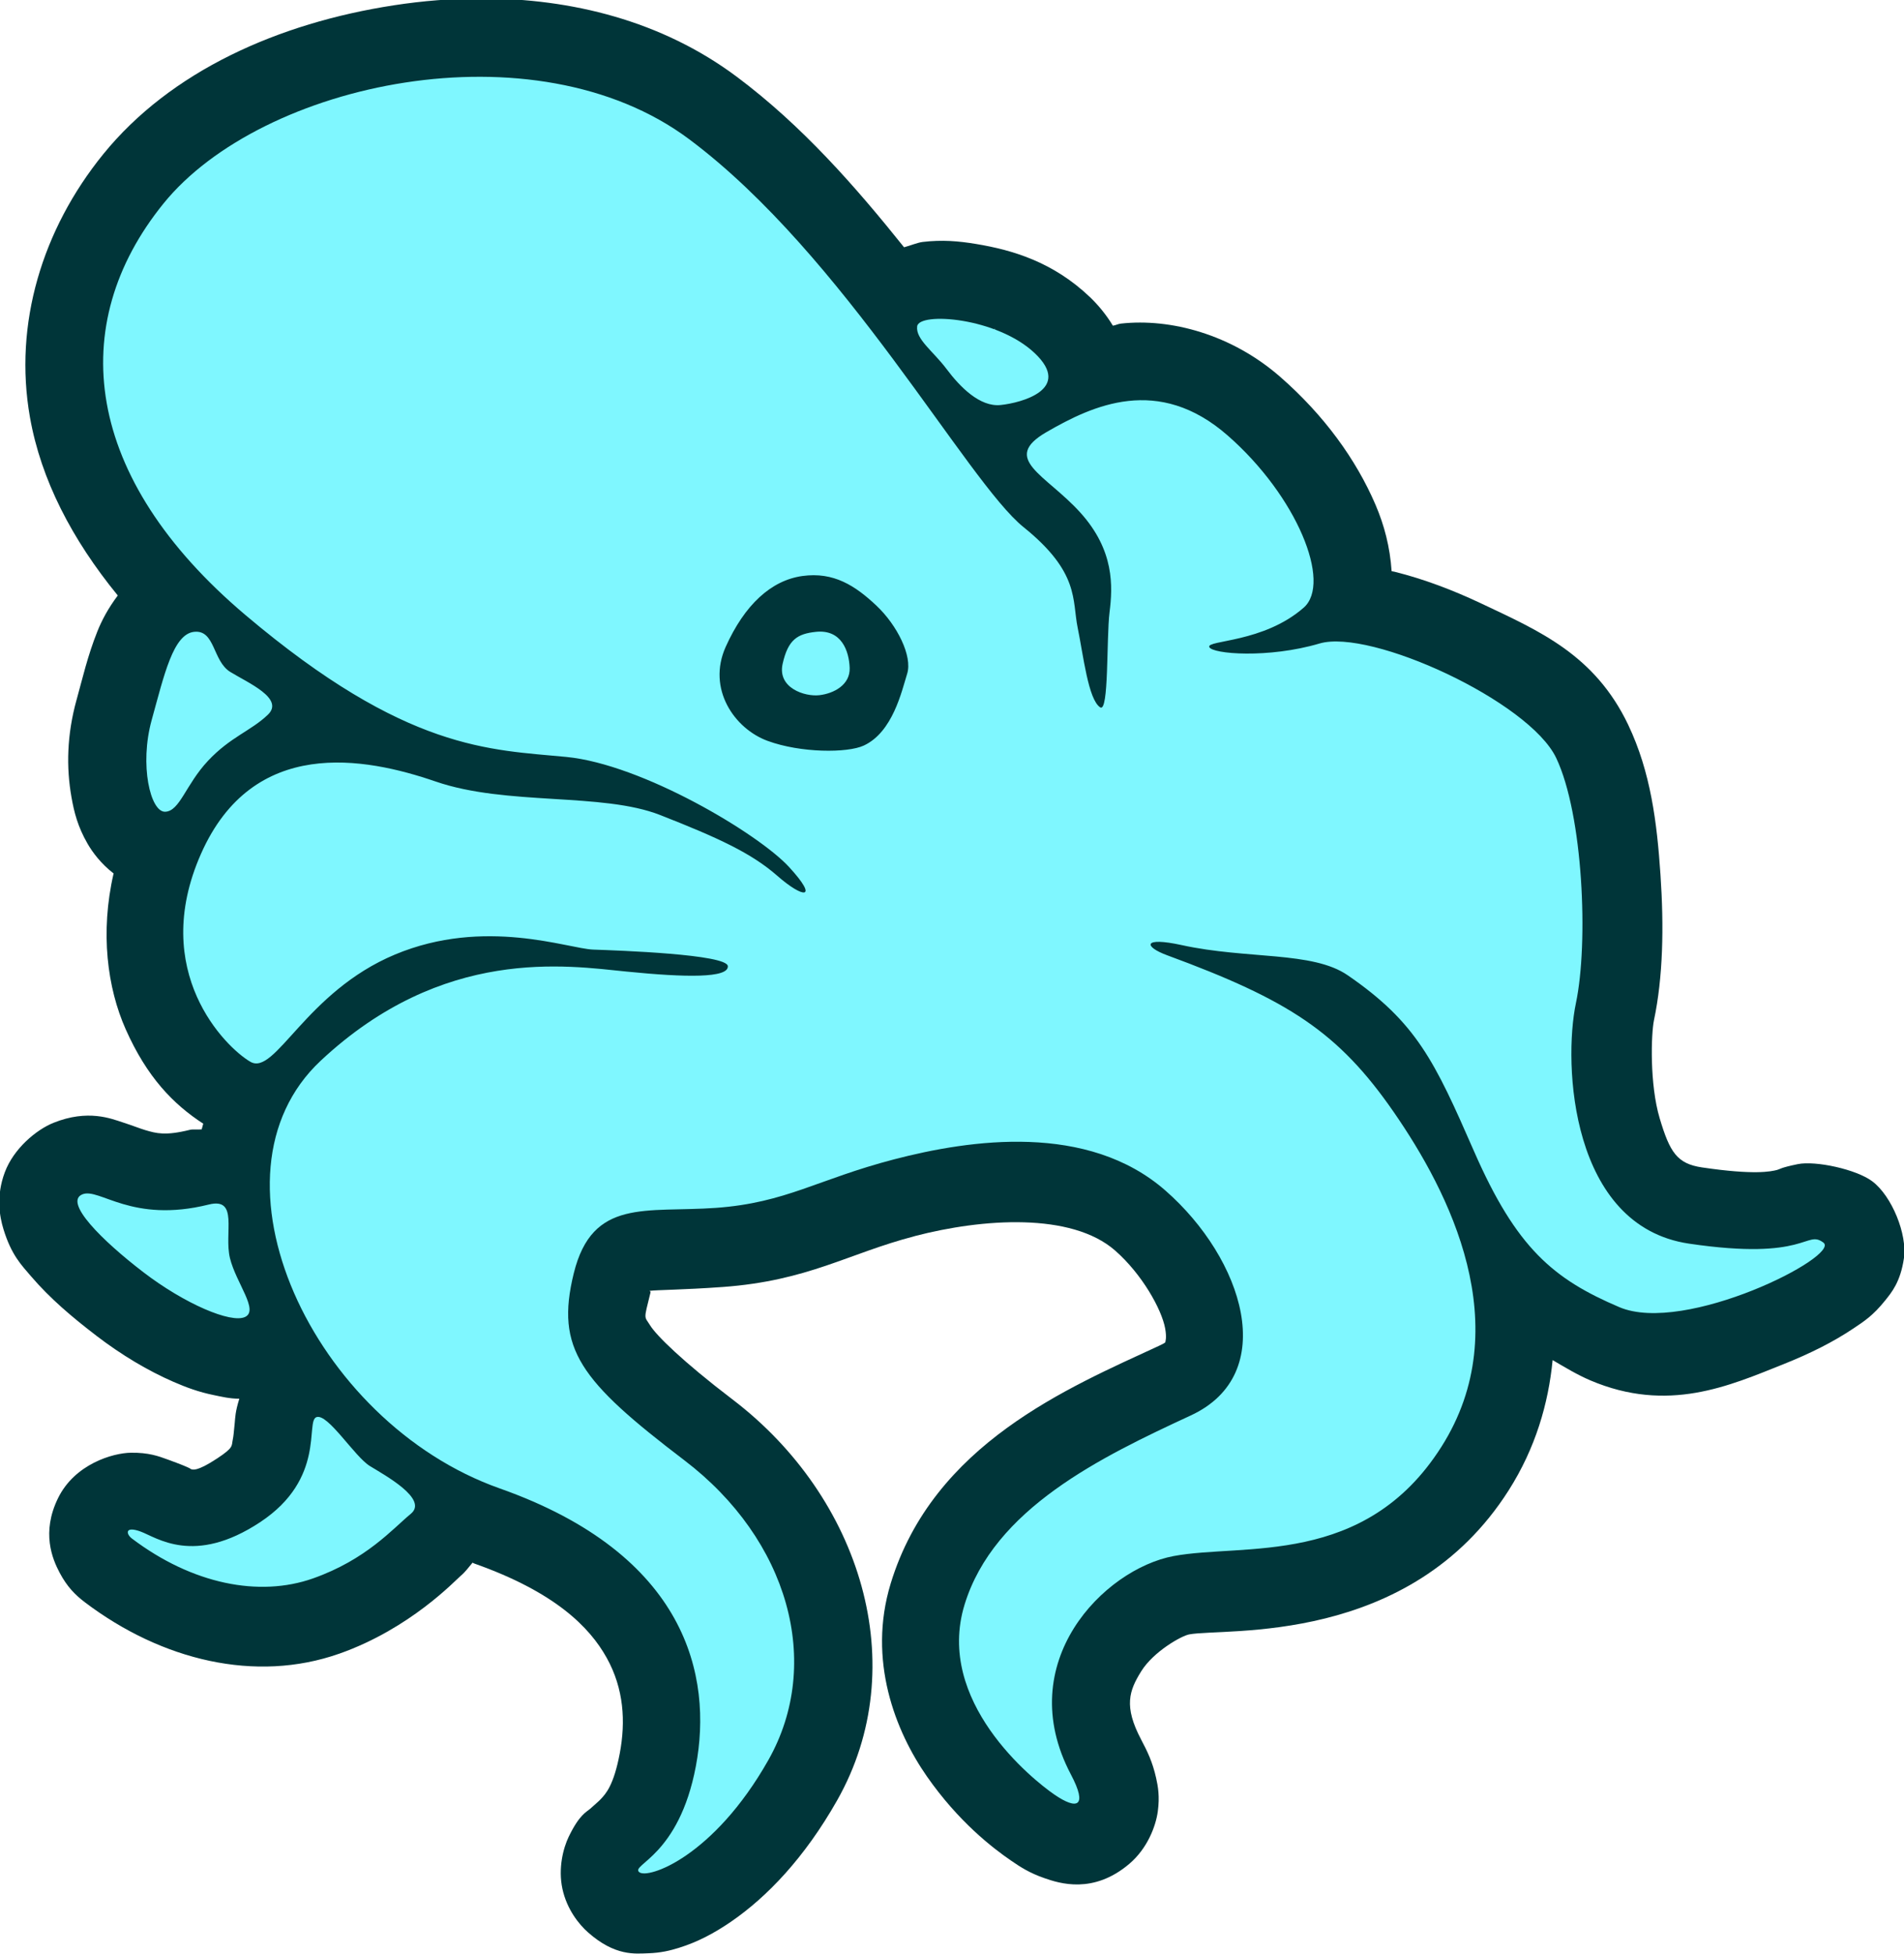 <?xml version="1.0" encoding="UTF-8" standalone="no"?>
<svg
   xmlns:dc="http://purl.org/dc/elements/1.1/"
   xmlns:cc="http://creativecommons.org/ns#"
   xmlns:rdf="http://www.w3.org/1999/02/22-rdf-syntax-ns#"
   xmlns:svg="http://www.w3.org/2000/svg"
   xmlns="http://www.w3.org/2000/svg"
   xmlns:sodipodi="http://sodipodi.sourceforge.net/DTD/sodipodi-0.dtd"
   xmlns:inkscape="http://www.inkscape.org/namespaces/inkscape"
   width="19.255mm"
   height="19.756mm"
   viewBox="0 0 68.228 70"
   id="svg7193"
   version="1.1"
   inkscape:version="1.0.2 (e86c870879, 2021-01-15)"
   sodipodi:docname="logo-line.svg"
   inkscape:export-filename="/home/frann/portfolio/favicon.png"
   inkscape:export-xdpi="90"
   inkscape:export-ydpi="90">
  <defs
     id="defs7195" />
  <sodipodi:namedview
     id="base"
     pagecolor="#ffffff"
     bordercolor="#666666"
     borderopacity="1.0"
     inkscape:pageopacity="0.0"
     inkscape:pageshadow="2"
     inkscape:zoom="7.919596"
     inkscape:cx="26.064578"
     inkscape:cy="42.066262"
     inkscape:document-units="px"
     inkscape:current-layer="g11493"
     showgrid="false"
     fit-margin-top="0"
     fit-margin-left="0"
     fit-margin-right="0"
     fit-margin-bottom="0"
     inkscape:window-width="1920"
     inkscape:window-height="1015"
     inkscape:window-x="0"
     inkscape:window-y="0"
     inkscape:window-maximized="1"
     inkscape:document-rotation="0" />
  <g
     inkscape:label="Calque 1"
     inkscape:groupmode="layer"
     id="layer1"
     transform="translate(-393.11,-601.319)">
    <g
       id="g7050"
       transform="matrix(2.053,0,0,2.053,-86.986,-521.896)">
      <g
         style="fill:#005359;fill-opacity:1;stroke:none;stroke-width:7.793;stroke-miterlimit:4;stroke-dasharray:none;stroke-opacity:1"
         transform="matrix(0.35,0,0,-0.35,236.305,573.834)"
         id="g11493">
        <path
           style="color:#000000;font-style:normal;font-variant:normal;font-weight:normal;font-stretch:normal;font-size:medium;line-height:normal;font-family:sans-serif;text-indent:0;text-align:start;text-decoration:none;text-decoration-line:none;text-decoration-style:solid;text-decoration-color:#000000;letter-spacing:normal;word-spacing:normal;text-transform:none;direction:ltr;block-progression:tb;writing-mode:lr-tb;baseline-shift:baseline;text-anchor:start;white-space:normal;clip-rule:nonzero;display:inline;overflow:visible;visibility:visible;opacity:1;isolation:auto;mix-blend-mode:normal;color-interpolation:sRGB;color-interpolation-filters:linearRGB;solid-color:#000000;solid-opacity:1;fill:#003539;fill-opacity:1;fill-rule:nonzero;stroke:none;stroke-width:7.793;stroke-linecap:butt;stroke-linejoin:miter;stroke-miterlimit:4;stroke-dasharray:none;stroke-dashoffset:0;stroke-opacity:1;color-rendering:auto;image-rendering:auto;shape-rendering:auto;text-rendering:auto;enable-background:accumulate"
           d="m 76.402,3.031 c -3.802,-0.002 -7.587,0.308 -11.275,0.875 -14.752,2.268 -28.537,8.401 -37.178,19.062 -7.764,9.584 -11.454,21.655 -9.348,33.594 1.412,8.003 5.38,15.633 11.232,22.793 -1.253,1.669 -2.06,3.212 -2.615,4.605 -1.246,3.126 -1.898,6.007 -2.652,8.727 l -0.006,0.006 0,0.006 c -1.238,4.482 -1.325,8.619 -0.646,12.451 0.339,1.916 0.795,3.749 2.057,5.939 0.617,1.071 1.716,2.565 3.328,3.799 -1.742,7.562 -0.796,14.643 1.539,19.904 2.729,6.149 6.093,9.598 9.924,12.086 -0.057,0.243 -0.144,0.478 -0.195,0.723 -0.46,0.062 -1.126,-0.035 -1.498,0.059 -3.162,0.785 -4.292,0.458 -5.715,0.041 -0.712,-0.209 -1.434,-0.52 -2.883,-0.988 -1.449,-0.468 -4.454,-1.719 -8.861,0.055 -2.187,0.88 -5.082,3.278 -6.221,6.322 -1.139,3.046 -0.674,5.633 -0.17,7.283 1.009,3.3 2.297,4.581 3.523,6.014 2.453,2.865 5.313,5.268 8.311,7.564 l 0,0.006 0.004,0 c 3.277,2.51 6.615,4.492 9.9,5.924 1.643,0.716 3.245,1.308 5.158,1.695 0.935,0.189 1.979,0.457 3.264,0.465 -7.18e-4,0.002 -0.005,0.007 -0.006,0.01 -0.525,1.67 -0.522,2.439 -0.582,3.053 -0.121,1.228 -0.159,1.729 -0.25,2.146 -0.181,0.834 0.161,0.996 -1.98,2.41 -2.675,1.766 -3.132,1.419 -3.328,1.395 -0.195,-0.024 0.536,0.05 -3.012,-1.244 l -0.006,0 c -0.012,-0.004 0.003,5.8e-4 -0.01,-0.004 -1.183,-0.433 -2.429,-0.894 -4.701,-0.863 -2.28,0.031 -7.172,1.432 -9.314,5.814 -2.142,4.382 -0.729,7.761 0.217,9.539 0.946,1.778 1.968,2.811 3.203,3.75 l 0.01,0.004 0.01,0.012 c 9.835,7.439 21.823,10.327 32.506,6.576 l 0.006,0 c 9.129,-3.214 14.871,-9.406 15.562,-9.977 l 0.006,-0.004 c 0.506,-0.416 0.995,-1.065 1.488,-1.66 0.075,0.027 0.135,0.079 0.211,0.105 10.306,3.641 14.742,8.1 16.947,12.066 2.205,3.967 2.429,8.164 1.67,12.195 -0.774,4.11 -1.786,5.158 -2.393,5.818 -0.303,0.33 -0.431,0.408 -1.377,1.264 -0.473,0.428 -1.37,0.711 -2.758,3.584 -0.694,1.436 -1.378,4.023 -0.807,6.666 0.571,2.641 2.139,4.562 3.268,5.561 0.001,0.001 0.005,0.003 0.006,0.004 3.46,3.062 6.023,2.724 7.668,2.672 0,0 0.002,0 0.002,0 1.648,-0.052 2.828,-0.347 3.982,-0.707 2.309,-0.721 4.432,-1.816 6.684,-3.367 4.503,-3.102 9.328,-8.076 13.523,-15.484 9.712,-17.154 3.067,-38.72 -13.389,-51.248 -6.45,-4.914 -9.744,-8.2 -10.521,-9.453 -0.777,-1.253 -0.846,-0.62 0.016,-4.121 l 0.004,-0.004 c 0.091,-0.369 -0.084,-0.119 -0.08,-0.301 0.845,-0.121 4.211,-0.124 9.318,-0.492 l 0.006,0 0.004,0 c 10.974,-0.8 15.99,-4.272 24.557,-6.5 l 0,-0.006 c 8.704,-2.268 20.03,-3.046 25.619,1.84 3.465,3.034 5.96,7.536 6.402,9.949 0.221,1.206 0.038,1.691 0.023,1.725 -0.015,0.033 0.223,0.033 -0.797,0.506 -11.562,5.355 -28.87,12.521 -34.32,30.391 -2.992,9.815 0.605,18.889 4.631,24.662 4.023,5.769 8.367,9.128 10.809,10.797 1.163,0.795 2.299,1.539 4.209,2.205 1.91,0.666 6.25,2.096 10.867,-1.828 2.308,-1.962 3.382,-4.795 3.641,-6.703 0.259,-1.908 0.024,-3.197 -0.211,-4.25 -0.469,-2.106 -1.134,-3.439 -1.92,-4.928 l 0,-0.004 c -2.249,-4.261 -1.537,-6.254 0.025,-8.752 1.563,-2.498 5.113,-4.505 6.119,-4.693 4.595,-0.861 28.164,1.565 40.867,-18.439 3.41,-5.37 5.069,-11.068 5.605,-16.627 1.578,0.922 3.139,1.874 4.801,2.582 l 0.006,0.004 c 9.956,4.239 17.823,0.685 24.691,-2.055 3.434,-1.37 6.401,-2.852 8.988,-4.592 1.294,-0.87 2.468,-1.599 4.049,-3.578 0.791,-0.99 1.944,-2.335 2.387,-5.385 0.442,-3.05 -1.533,-7.931 -4.035,-9.824 l -0.01,-0.004 -0.016,-0.012 c -2.029,-1.526 -7.244,-2.651 -9.508,-2.189 -2.264,0.461 -2.279,0.651 -2.662,0.746 -0.766,0.19 -2.836,0.673 -9.574,-0.324 l -0.006,0 c -3.212,-0.475 -4.125,-1.948 -5.422,-6.287 -1.296,-4.34 -1.096,-10.777 -0.729,-12.531 1.166,-5.547 1.284,-11.931 0.832,-18.611 -0.451,-6.68 -1.247,-13.1 -4.115,-19.127 l 0,-0.006 -0.004,-0.006 C 218.697,86.92 211.608,83.894 204.25,80.408 c -3.679,-1.743 -7.438,-3.164 -11.162,-4.09 -0.121,-0.03 -0.246,-0.04 -0.367,-0.07 -0.21,-3.086 -0.926,-5.853 -2.07,-8.518 -2.486,-5.787 -6.582,-11.437 -12.17,-16.32 -6.233,-5.446 -14.029,-7.512 -20.361,-6.816 -0.396,0.044 -0.657,0.211 -1.041,0.27 -0.87,-1.439 -1.912,-2.681 -2.943,-3.664 -4.722,-4.498 -9.92,-6.012 -14.512,-6.777 -2.296,-0.383 -4.392,-0.558 -6.857,-0.266 -0.653,0.077 -1.605,0.474 -2.391,0.682 C 124.179,27.101 117.334,19.276 108.982,13.039 99.377,5.863 87.809,3.038 76.402,3.031 Z m 65.572,42.209 c 10e-5,0.048 0.015,0.072 0.019,0.113 -0.031,-0.011 -0.061,-0.024 -0.092,-0.035 0.01,-0.017 0.002,-0.019 0.072,-0.078 z"
           id="path11495"
           transform="matrix(0.39,0,0,-0.39,-12.773,77.618)"
           inkscape:connector-curvature="0" />
      </g>
      <g
         style="fill:#7ff7ff;fill-opacity:1"
         transform="matrix(0.35,0,0,-0.35,236.305,573.834)"
         id="g11497">
        <path
           inkscape:connector-curvature="0"
           id="path11499"
           style="fill:#7ff7ff;fill-opacity:1;fill-rule:evenodd;stroke:none"
           d="M 0,0 C 0.796,-0.29 2.659,-1.713 5.958,0.465 9.257,2.643 8.205,5.51 8.771,5.705 9.338,5.899 10.667,3.739 11.434,3.267 12.202,2.795 14.367,1.615 13.474,0.883 12.582,0.15 11.264,-1.398 8.588,-2.34 5.911,-3.28 2.58,-2.627 -0.437,-0.345 -0.729,-0.123 -0.795,0.291 0,0 m 3.396,16.303 c 1.513,0.379 0.755,-1.42 1.06,-2.672 0.31,-1.252 1.455,-2.6 0.754,-2.932 -0.702,-0.332 -3.013,0.654 -5.072,2.231 -2.058,1.577 -3.993,3.5 -3.037,3.884 0.845,0.34 2.457,-1.466 6.295,-0.511 M 0.553,40.461 c 0.622,2.243 1.07,4.288 2.119,4.397 1.049,0.11 0.917,-1.456 1.799,-1.999 C 5.354,42.316 7.193,41.533 6.346,40.724 5.5,39.915 4.485,39.623 3.364,38.43 2.243,37.236 1.957,35.91 1.223,35.888 0.49,35.866 -0.066,38.22 0.553,40.461 m 42.339,15.705 c -1.037,-0.109 -2.031,0.903 -2.697,1.793 -0.667,0.89 -1.549,1.485 -1.468,2.129 0.09,0.732 3.99,0.448 5.871,-1.344 1.881,-1.792 -0.666,-2.47 -1.706,-2.578 M 33.851,41.699 c -0.722,-0.084 -2.102,0.356 -1.833,1.563 0.27,1.208 0.737,1.498 1.659,1.595 1.276,0.134 1.653,-0.949 1.684,-1.794 0.033,-0.847 -0.788,-1.28 -1.51,-1.364 m 2.838,4.471 c -1.049,0.986 -2.123,1.687 -3.684,1.471 -1.561,-0.217 -2.884,-1.435 -3.826,-3.532 -0.941,-2.096 0.436,-4.082 2.089,-4.688 1.652,-0.607 3.982,-0.612 4.798,-0.233 1.448,0.672 1.893,2.72 2.163,3.583 0.271,0.865 -0.491,2.413 -1.54,3.399 M 73.742,11.189 c -3.276,1.397 -5.128,2.928 -7.249,7.782 -1.961,4.486 -2.862,6.408 -6.299,8.767 -1.755,1.205 -5.002,0.785 -8.268,1.5 -1.973,0.432 -1.901,-0.078 -0.724,-0.509 6.048,-2.225 8.534,-3.829 11.29,-7.811 2.758,-3.982 6.2,-10.676 2.377,-16.696 -3.822,-6.019 -9.884,-4.794 -13.353,-5.444 -3.474,-0.651 -8.072,-5.301 -5.122,-10.889 0.856,-1.622 0.307,-1.776 -0.817,-1.007 -1.124,0.768 -5.952,4.665 -4.489,9.464 1.463,4.797 6.822,7.376 11.285,9.443 4.461,2.068 2.614,7.816 -1.264,11.212 -3.878,3.394 -9.721,2.549 -13.532,1.556 -3.811,-0.991 -5.375,-2.163 -8.871,-2.418 -3.497,-0.252 -6.177,0.504 -7.104,-3.266 -0.927,-3.768 0.327,-5.367 5.516,-9.32 5.192,-3.953 6.925,-10.113 4.187,-14.949 -2.738,-4.835 -6.022,-5.955 -6.443,-5.581 -0.422,0.373 1.986,0.799 2.83,5.282 0.843,4.479 -0.445,10.547 -9.785,13.847 -9.341,3.301 -15.04,15.603 -8.925,21.323 6.117,5.721 12.281,4.741 15.253,4.444 2.971,-0.298 5.087,-0.328 5.051,0.269 -0.036,0.596 -5.475,0.783 -6.715,0.827 C 21.331,29.058 17.166,30.64 12.69,28.77 8.214,26.9 6.715,22.699 5.474,23.422 4.232,24.143 0.417,27.923 3.011,33.788 c 2.595,5.865 8.159,4.826 11.706,3.606 3.546,-1.22 8.293,-0.531 11.196,-1.671 2.903,-1.14 4.547,-1.896 5.84,-3.03 1.293,-1.134 2.106,-1.215 0.585,0.44 -1.521,1.655 -7.312,5.117 -11.103,5.487 -3.794,0.369 -7.966,0.279 -16.005,7.074 -8.104,6.85 -8.984,14.475 -4.086,20.521 4.899,6.045 18.499,8.966 26.216,3.201 7.739,-5.779 13.859,-17.075 16.671,-19.337 2.812,-2.263 2.417,-3.644 2.702,-5.023 0.284,-1.38 0.525,-3.57 1.12,-3.962 0.443,-0.293 0.308,3.45 0.468,4.737 0.162,1.287 0.251,3.088 -1.463,4.979 -1.709,1.891 -3.991,2.669 -1.68,4.007 2.314,1.339 5.572,2.855 9.03,-0.166 3.458,-3.022 5.21,-7.349 3.796,-8.588 -2.006,-1.758 -4.849,-1.613 -4.709,-1.963 0.142,-0.35 2.949,-0.578 5.498,0.176 2.547,0.754 10.454,-2.879 11.802,-5.704 1.345,-2.826 1.619,-9.21 0.984,-12.23 -0.634,-3.022 -0.277,-11.112 5.641,-11.987 5.92,-0.876 5.822,0.713 6.702,0.051 0.88,-0.666 -6.901,-4.613 -10.18,-3.217" />
      </g>
    </g>
  </g>
</svg>
